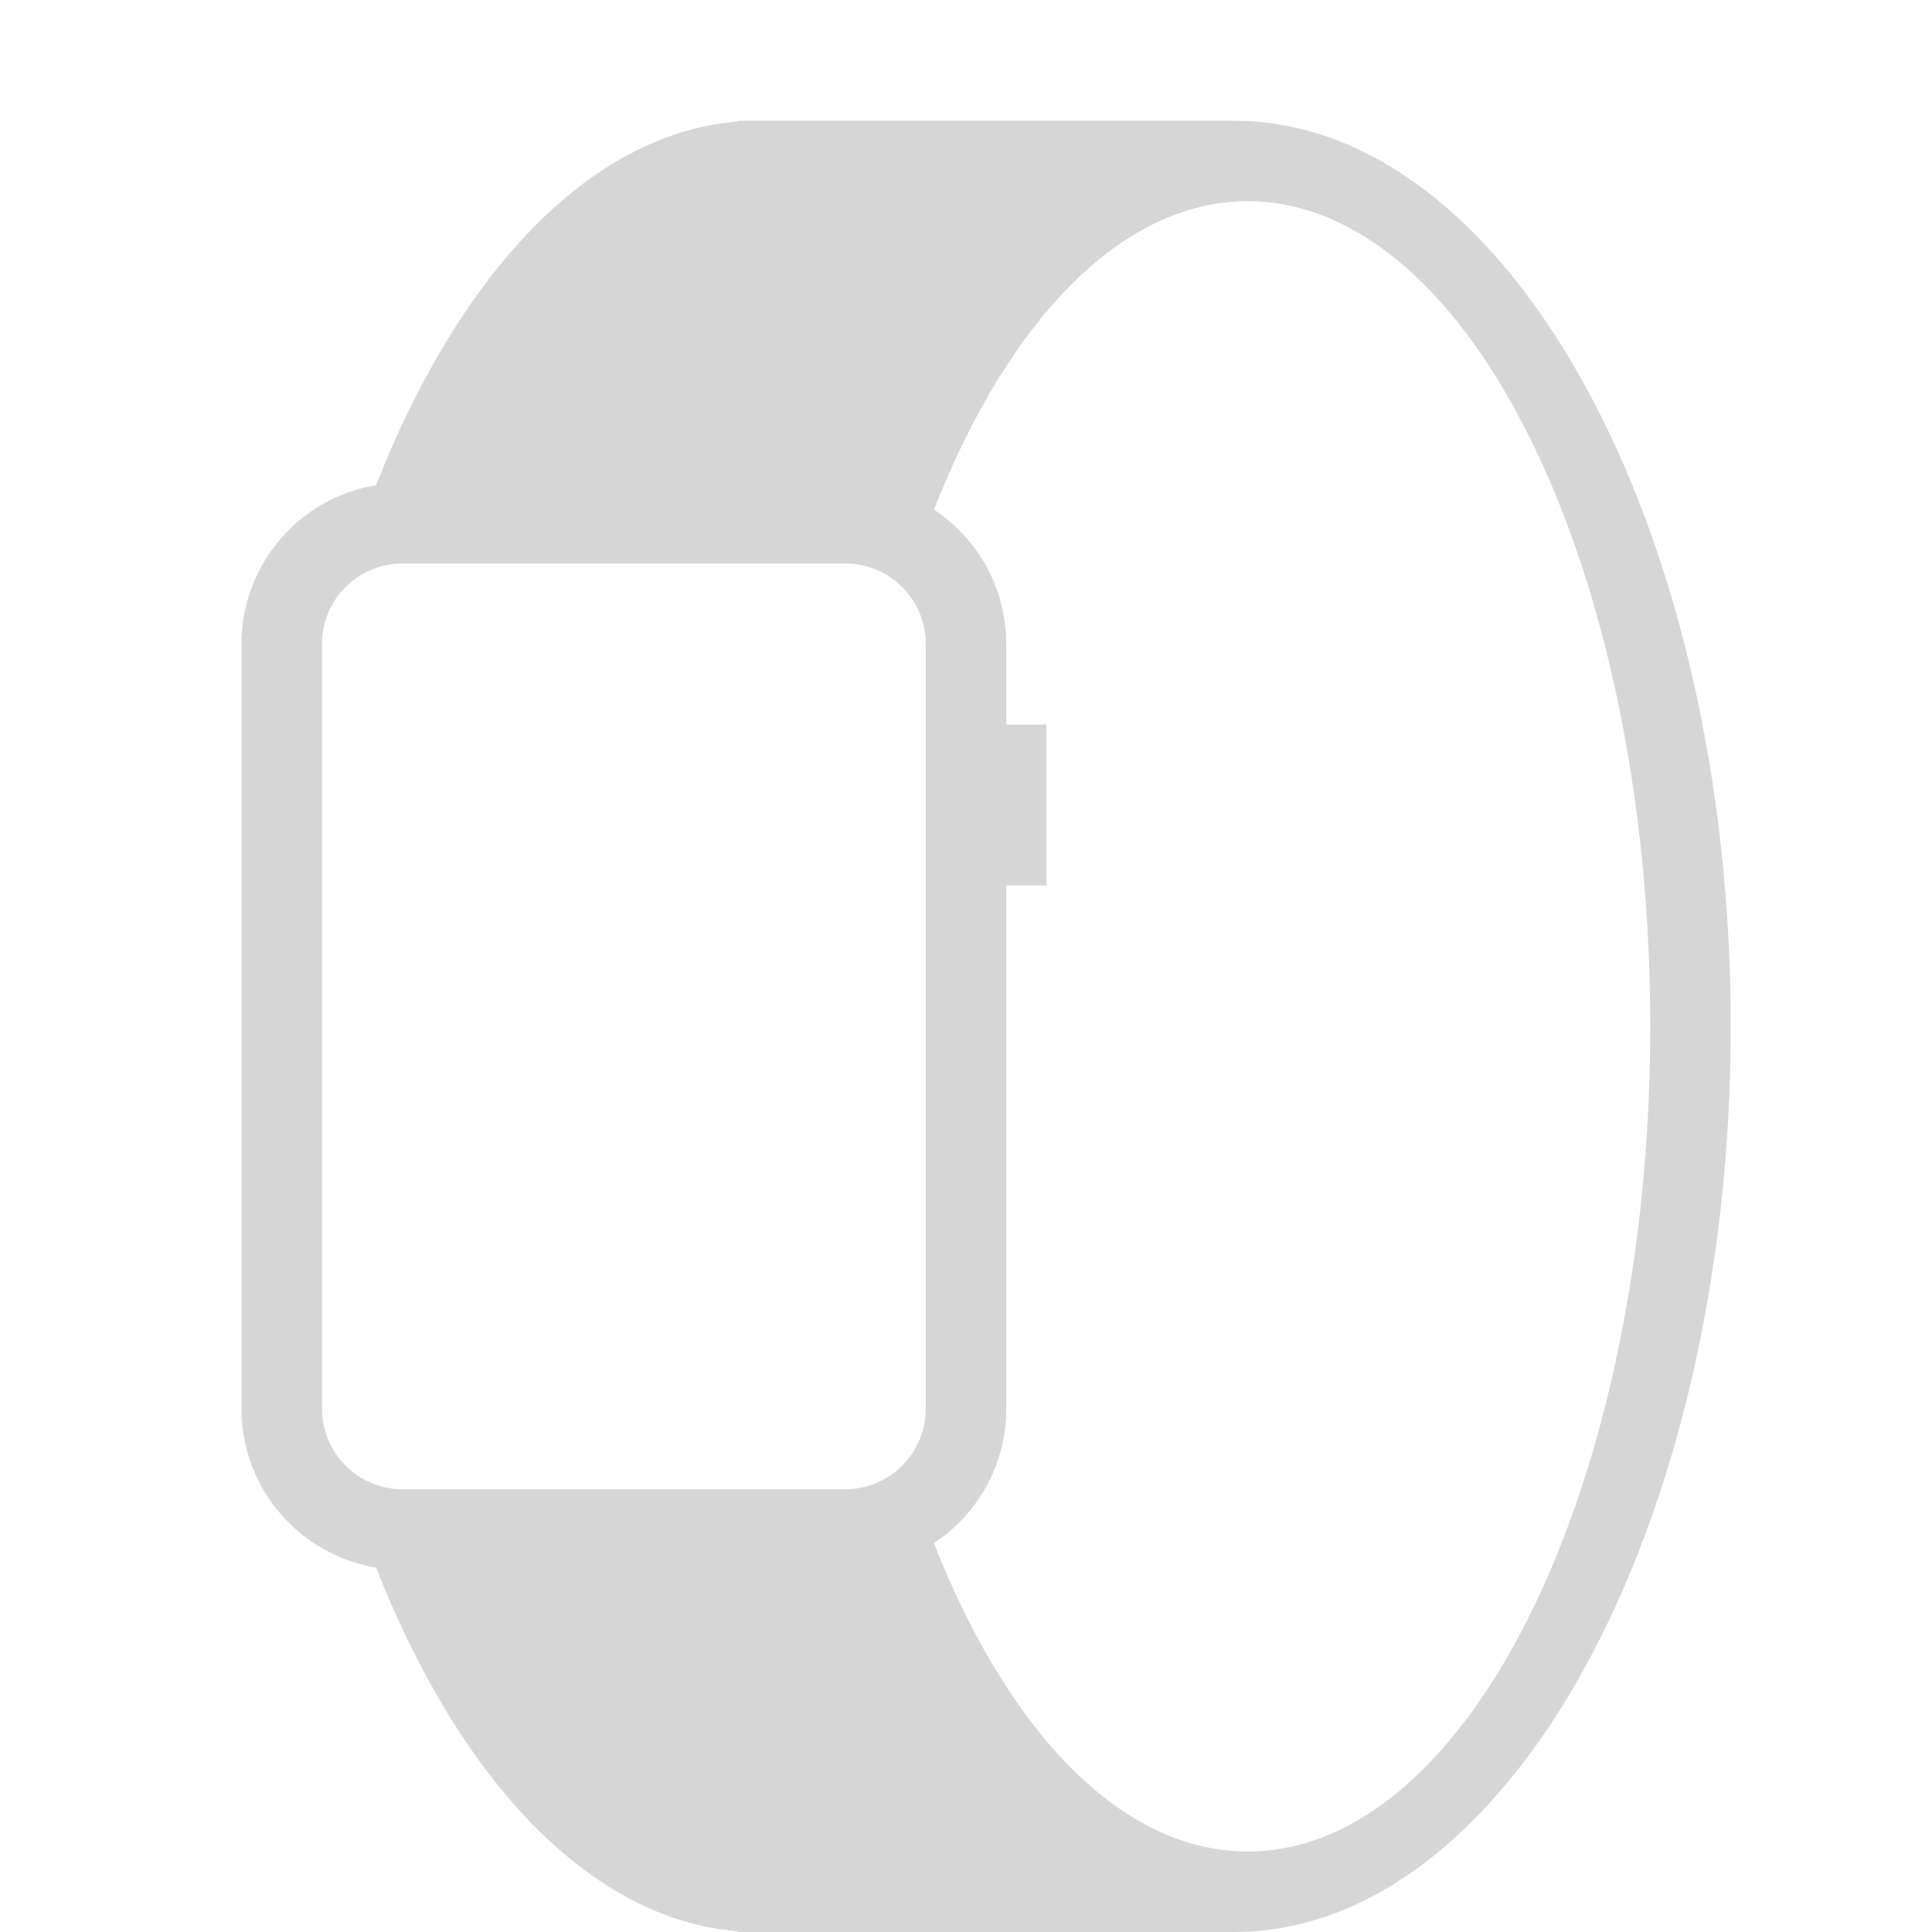 <?xml version="1.0" encoding="UTF-8"?>
<svg width="48px" height="48px" viewBox="0 0 48 48" version="1.1" xmlns="http://www.w3.org/2000/svg" xmlns:xlink="http://www.w3.org/1999/xlink">
    <!-- Generator: Sketch 46.2 (44496) - http://www.bohemiancoding.com/sketch -->
    <title>@ic/48/list_watch</title>
    <desc>Created with Sketch.</desc>
    <defs></defs>
    <g id="Symbols" stroke="none" stroke-width="1" fill="none" fill-rule="evenodd">
        <g id="@ic/48/list_watch" fill="#D6D6D6">
            <path d="M9.344,12.054 C11.405,6.802 14.643,3.32 18.314,3.021 L18.314,3 L30.657,3 C37.474,3 43,13.074 43,25.5 C43,37.926 37.474,48 30.657,48 L18.314,48 L18.314,47.979 C14.643,47.68 11.405,44.198 9.344,38.946 C7.447,38.633 6,36.986 6,35 L6,16 C6,14.014 7.447,12.367 9.344,12.054 Z M23.204,38.339 C25.036,43.01 27.848,46 31,46 C36.523,46 41,36.822 41,25.5 C41,14.178 36.523,5 31,5 C27.848,5 25.036,7.99 23.204,12.661 C24.286,13.377 25,14.605 25,16 L25,35 C25,36.395 24.286,37.623 23.204,38.339 Z M10,14 C8.895,14 8,14.895 8,16 L8,35 C8,36.105 8.895,37 10,37 L21,37 C22.105,37 23,36.105 23,35 L23,16 C23,14.895 22.105,14 21,14 L10,14 Z M25,18 L26,18 L26,22 L25,22 L25,18 Z" id="Combined-Shape"></path>
        </g>
    </g>
</svg>